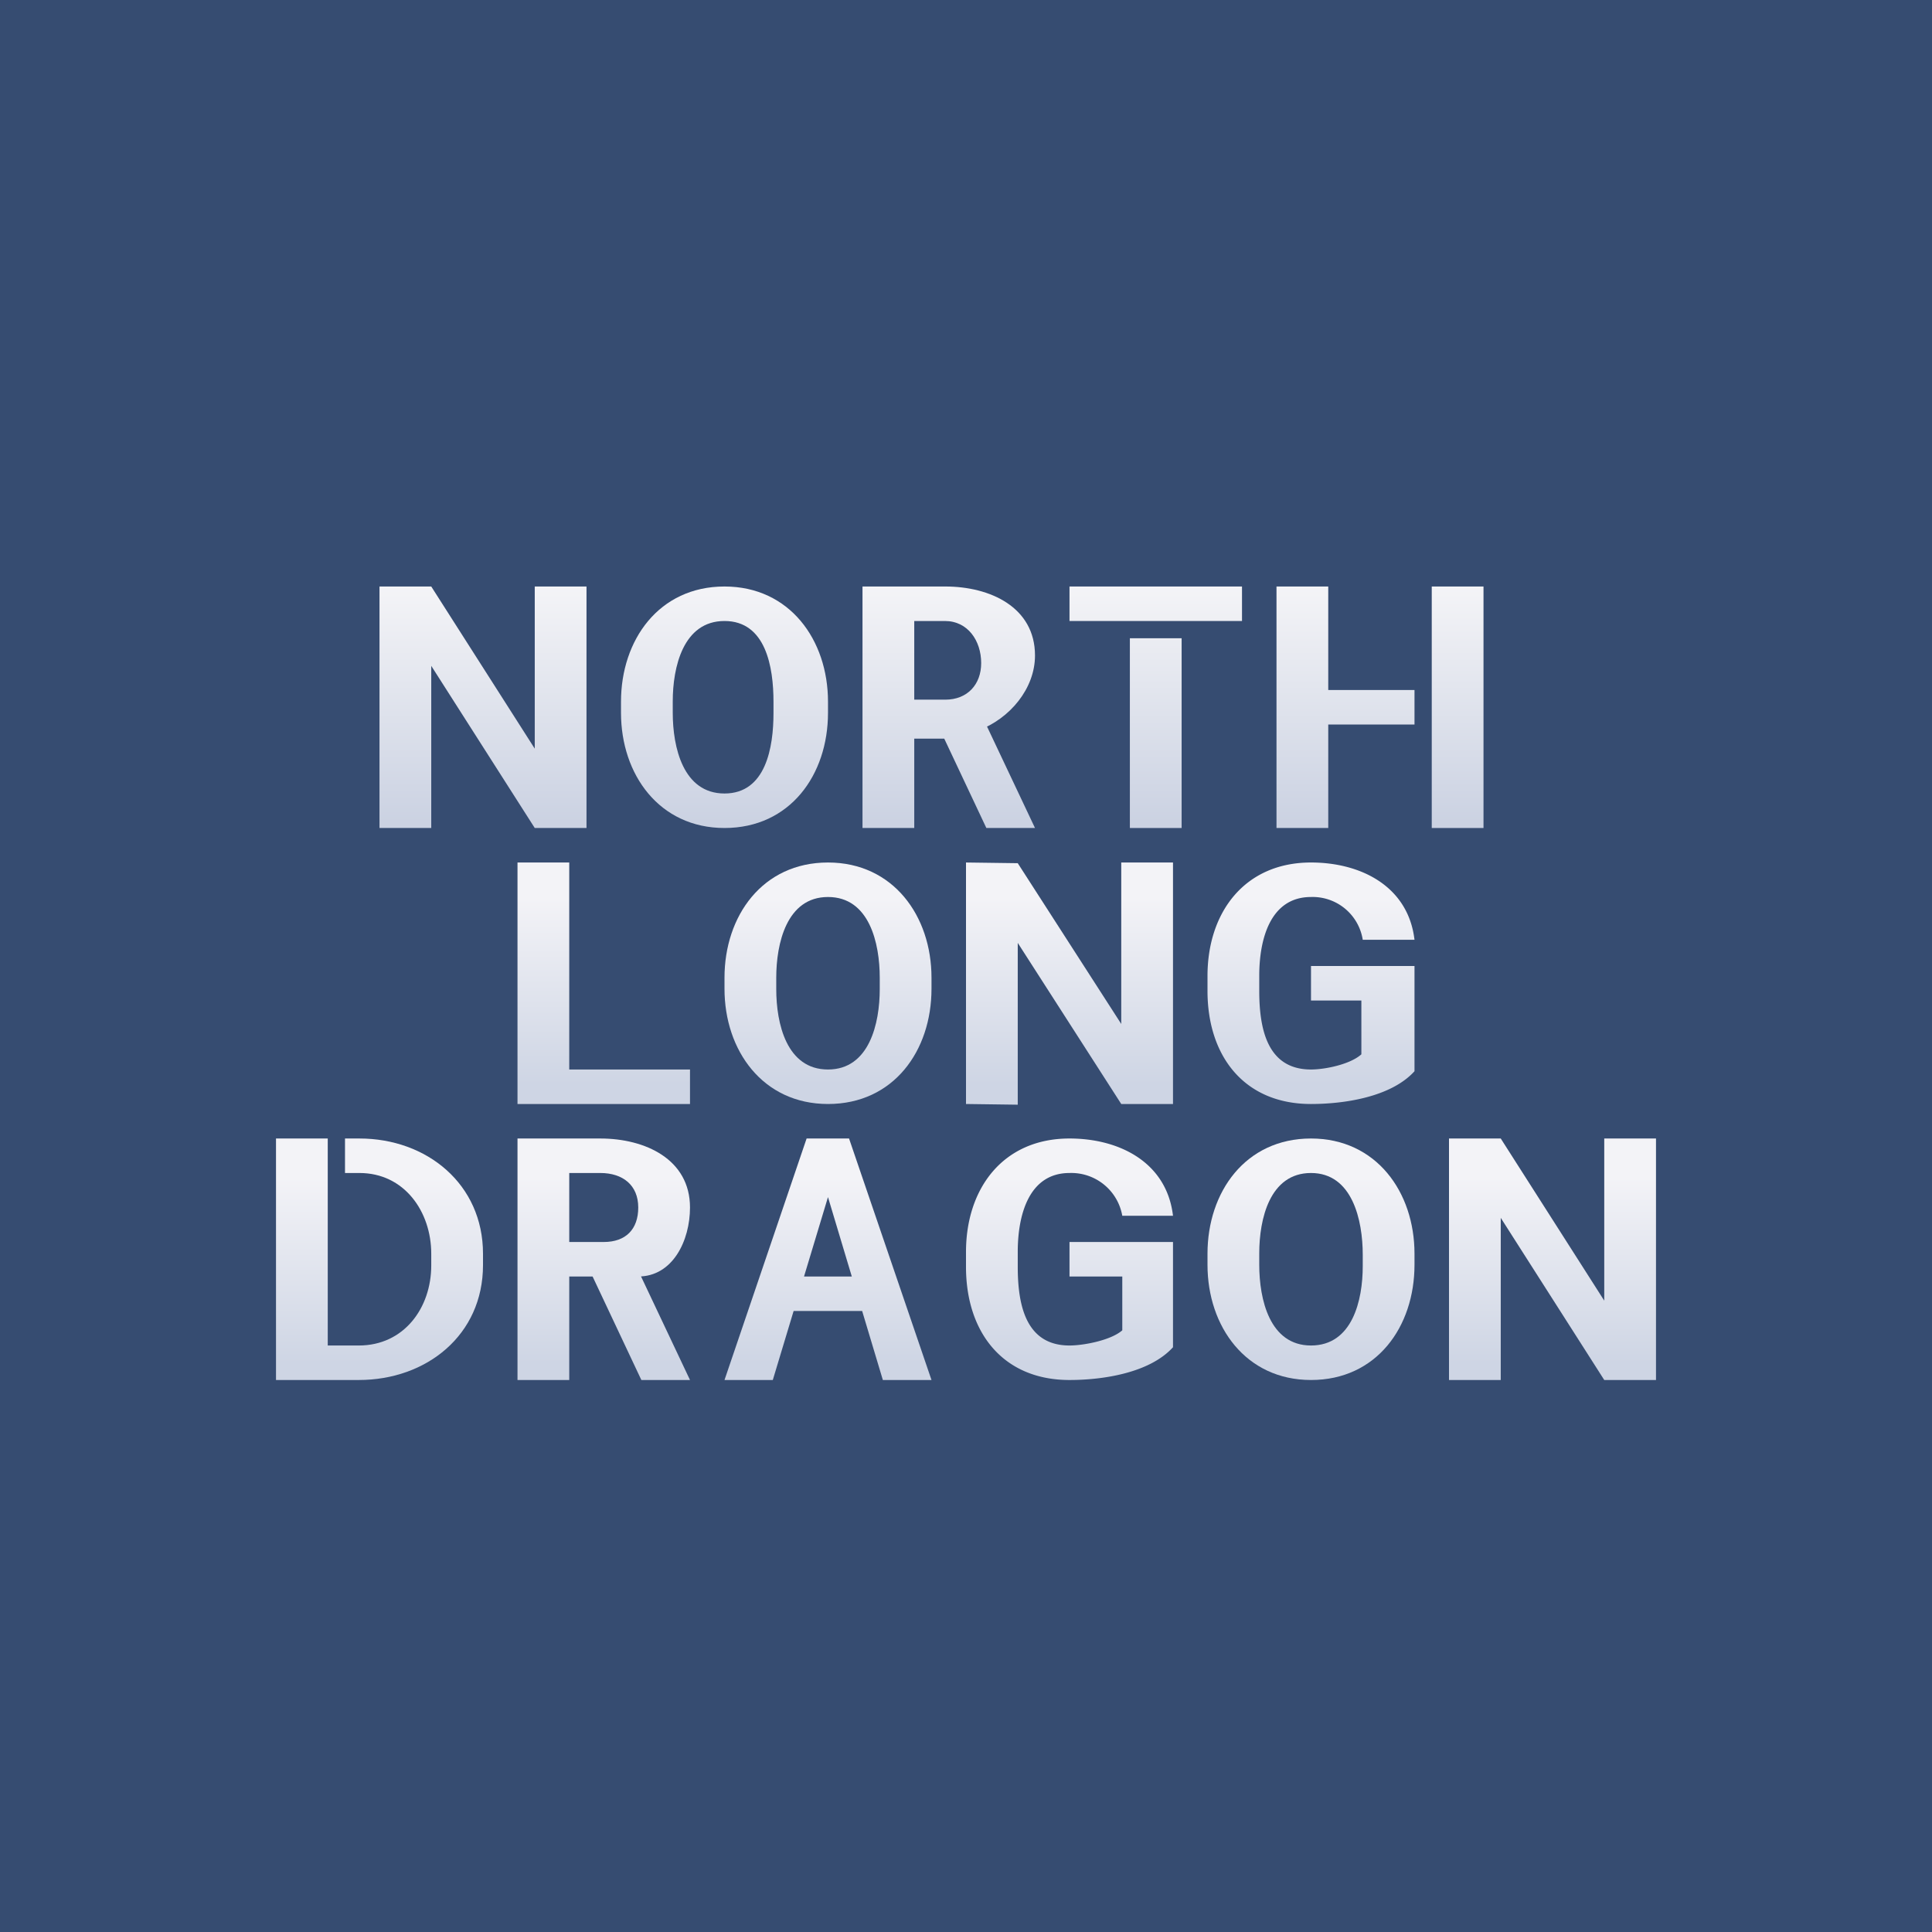 <svg width="56" height="56" viewBox="0 0 56 56" xmlns="http://www.w3.org/2000/svg"><path fill="#364C71" d="M0 0h56v56H0z"/><path d="M41.5 17H43v7h-1.5v-7Z" fill="url(#a)"/><path d="M41 21v-1h-2.5v-3H37v7h1.5v-3H41Z" fill="url(#b)"/><path d="M34.25 24v-5.5h-1.5V24h1.5Z" fill="url(#c)"/><path d="M36 18v-1h-5v1h5Z" fill="url(#d)"/><path d="M25 17h2.4c1.3 0 2.6.6 2.6 2 0 .96-.73 1.83-1.64 2.17l-.42.24h-2.08v-1.13h1.54c.64 0 1.04-.44 1.04-1.06 0-.65-.39-1.22-1.05-1.22h-.89v6H25v-7Zm3.59 7-1.47-3.12 1.4-.01L30 24h-1.41Z" fill="url(#e)"/><path d="M24 20.34v.32c0 1.8-1.1 3.34-3 3.34-1.89 0-3-1.55-3-3.34v-.32c0-1.79 1.1-3.34 3-3.34 1.89 0 3 1.55 3 3.34Zm-1.58.33v-.33c0-1-.22-2.34-1.42-2.34s-1.5 1.34-1.5 2.33v.33c0 1 .3 2.34 1.5 2.34s1.42-1.34 1.42-2.33Z" fill="url(#f)"/><path d="M17 17v7h-1.5l-3-4.7V24H11v-7h1.5l3 4.7V17H17Z" fill="url(#g)"/><path d="M41 28v3.05c-.68.75-2.04.95-3 .95-1.93 0-3-1.38-3-3.28v-.43c0-1.85 1.08-3.29 3-3.29 1.46 0 2.82.7 3 2.24h-1.5A1.47 1.47 0 0 0 38 26c-1.2 0-1.5 1.26-1.5 2.28v.44c0 1.12.24 2.28 1.5 2.28.41 0 1.14-.15 1.46-.44V29H38v-1h3Z" fill="url(#h)"/><path d="M34 25v7h-1.5l-3-4.67v4.69L28 32v-7l1.5.02 3 4.66V25H34Z" fill="url(#i)"/><path d="M27 28.34v.32c0 1.8-1.1 3.34-3 3.34-1.89 0-3-1.55-3-3.34v-.32c0-1.79 1.1-3.34 3-3.34 1.89 0 3 1.55 3 3.34Zm-1.5.33v-.33c0-1-.3-2.34-1.5-2.34s-1.5 1.35-1.5 2.34v.33c0 1 .3 2.33 1.5 2.33s1.5-1.34 1.5-2.33Z" fill="url(#j)"/><path d="M20 31v1h-3.92v-1H20Zm-3.5-6v7H15v-7h1.5Z" fill="url(#k)"/><path d="M48 33v7h-1.5l-3-4.7V40H42v-7h1.5l3 4.7V33H48Z" fill="url(#l)"/><path d="M41 36.34v.32c0 1.8-1.1 3.34-3 3.34-1.89 0-3-1.55-3-3.34v-.32c0-1.79 1.1-3.34 3-3.34 1.89 0 3 1.55 3 3.34Zm-1.5.36v-.33c0-1-.3-2.37-1.5-2.37s-1.5 1.34-1.5 2.33v.33c0 1 .3 2.34 1.5 2.34s1.5-1.31 1.5-2.3Z" fill="url(#m)"/><path d="M34 36v3.05c-.68.75-2.04.95-3 .95-1.93 0-3-1.38-3-3.28v-.43c0-1.85 1.08-3.29 3-3.29 1.46 0 2.82.7 3 2.24h-1.47A1.5 1.5 0 0 0 31 34c-1.2 0-1.5 1.26-1.5 2.28v.44c0 1.12.24 2.28 1.5 2.28.41 0 1.2-.15 1.53-.44V37H31v-1h3Z" fill="url(#n)"/><path d="M24.15 34.2 22.4 40H21l2.38-7h.9l-.13 1.2Zm1.44 5.8-1.74-5.8-.14-1.2h.9L27 40h-1.4Zm-.08-3v1h-3.38v-1h3.38Z" fill="url(#o)"/><path d="M15 33h2.4c1.3 0 2.6.6 2.6 2 0 .96-.5 2-1.5 2H16l-.05-1h1.55c.64 0 1-.37 1-1 0-.65-.45-1-1.1-1h-.9v6H15v-7Zm3.59 7-1.47-3.12 1.4-.01L20 40h-1.41Z" fill="url(#p)"/><path d="M9.5 33H8v7h2.4c1.96 0 3.6-1.3 3.6-3.33v-.33c0-2.02-1.63-3.34-3.58-3.34H10v1h.42c1.3 0 2.08 1.12 2.08 2.34v.34c0 1.23-.79 2.32-2.1 2.32h-.9v-6Z" fill="url(#q)"/><defs><linearGradient id="a" x1="39.02" y1="16.02" x2="39.02" y2="23.85" gradientUnits="userSpaceOnUse"><stop stop-color="#FAF9FA"/><stop offset="1" stop-color="#CBD2E2"/></linearGradient><linearGradient id="b" x1="39.02" y1="16.02" x2="39.02" y2="23.85" gradientUnits="userSpaceOnUse"><stop stop-color="#FAF9FA"/><stop offset="1" stop-color="#CBD2E2"/></linearGradient><linearGradient id="c" x1="32.69" y1="16.02" x2="32.69" y2="23.85" gradientUnits="userSpaceOnUse"><stop stop-color="#FAF9FA"/><stop offset="1" stop-color="#CBD2E2"/></linearGradient><linearGradient id="d" x1="32.69" y1="16.02" x2="32.69" y2="23.85" gradientUnits="userSpaceOnUse"><stop stop-color="#FAF9FA"/><stop offset="1" stop-color="#CBD2E2"/></linearGradient><linearGradient id="e" x1="26.69" y1="16.02" x2="26.69" y2="23.85" gradientUnits="userSpaceOnUse"><stop stop-color="#FAF9FA"/><stop offset="1" stop-color="#CBD2E2"/></linearGradient><linearGradient id="f" x1="20.02" y1="16.02" x2="20.02" y2="23.85" gradientUnits="userSpaceOnUse"><stop stop-color="#FAF9FA"/><stop offset="1" stop-color="#CBD2E2"/></linearGradient><linearGradient id="g" x1="13.02" y1="16.02" x2="13.02" y2="23.85" gradientUnits="userSpaceOnUse"><stop stop-color="#FAF9FA"/><stop offset="1" stop-color="#CBD2E2"/></linearGradient><linearGradient id="h" x1="38.04" y1="26.05" x2="38.04" y2="31.43" gradientUnits="userSpaceOnUse"><stop stop-color="#F3F3F7"/><stop offset="1" stop-color="#CED5E4"/></linearGradient><linearGradient id="i" x1="31.04" y1="26.05" x2="31.04" y2="31.43" gradientUnits="userSpaceOnUse"><stop stop-color="#F3F3F7"/><stop offset="1" stop-color="#CED5E4"/></linearGradient><linearGradient id="j" x1="24.04" y1="26.05" x2="24.04" y2="31.43" gradientUnits="userSpaceOnUse"><stop stop-color="#F3F3F7"/><stop offset="1" stop-color="#CED5E4"/></linearGradient><linearGradient id="k" x1="17.53" y1="26.05" x2="17.53" y2="31.43" gradientUnits="userSpaceOnUse"><stop stop-color="#F3F3F7"/><stop offset="1" stop-color="#CED5E4"/></linearGradient><linearGradient id="l" x1="45.45" y1="34.13" x2="45.45" y2="39.51" gradientUnits="userSpaceOnUse"><stop stop-color="#F3F3F7"/><stop offset="1" stop-color="#CED5E4"/></linearGradient><linearGradient id="m" x1="38.45" y1="34.13" x2="38.45" y2="39.51" gradientUnits="userSpaceOnUse"><stop stop-color="#F3F3F7"/><stop offset="1" stop-color="#CED5E4"/></linearGradient><linearGradient id="n" x1="31.45" y1="34.13" x2="31.45" y2="39.51" gradientUnits="userSpaceOnUse"><stop stop-color="#F3F3F7"/><stop offset="1" stop-color="#CED5E4"/></linearGradient><linearGradient id="o" x1="24.45" y1="34.13" x2="24.45" y2="39.51" gradientUnits="userSpaceOnUse"><stop stop-color="#F3F3F7"/><stop offset="1" stop-color="#CED5E4"/></linearGradient><linearGradient id="p" x1="17.88" y1="34.13" x2="17.88" y2="39.51" gradientUnits="userSpaceOnUse"><stop stop-color="#F3F3F7"/><stop offset="1" stop-color="#CED5E4"/></linearGradient><linearGradient id="q" x1="11.45" y1="34.13" x2="11.45" y2="39.51" gradientUnits="userSpaceOnUse"><stop stop-color="#F3F3F7"/><stop offset="1" stop-color="#CED5E4"/></linearGradient></defs></svg>